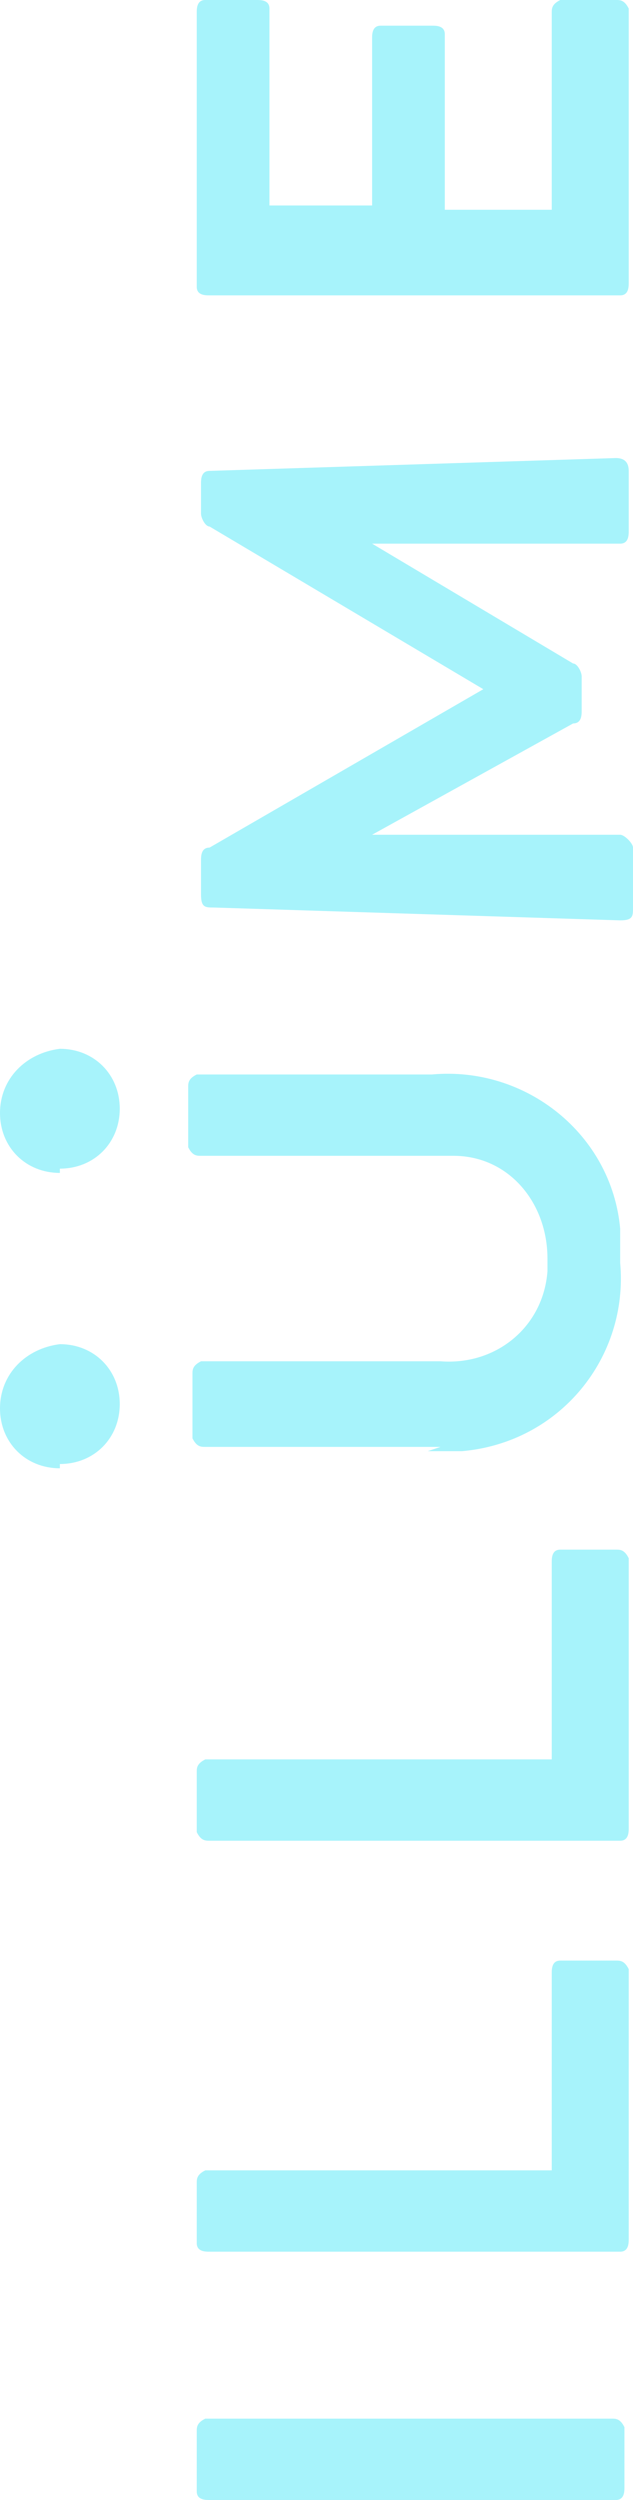 <?xml version="1.0" encoding="UTF-8"?>
<svg id="Layer_1" xmlns="http://www.w3.org/2000/svg" width="14.8" height="58.4" xmlns:xlink="http://www.w3.org/1999/xlink" version="1.1" viewBox="0 0 14.8 58.4">
  <!-- Generator: Adobe Illustrator 29.0.0, SVG Export Plug-In . SVG Version: 2.1.0 Build 186)  -->
  <defs>
    <style>
      .st0 {
        fill: none;
      }

      .st1 {
        fill: #a7f3fb;
      }

      .st2 {
        clip-path: url(#clippath);
      }
    </style>
    <clipPath id="clippath">
      <rect class="st0" width="14.8" height="58.4"/>
    </clipPath>
  </defs>
  <g id="Group_7032">
    <g class="st2">
      <g id="Group_143">
        <path id="Path_158" class="st1" d="M14.4,58.4H4.9c-.1,0-.3,0-.3-.2s0,0,0,0v-1.4c0-.1,0-.2.2-.3,0,0,0,0,0,0h9.5c.1,0,.2,0,.3.2,0,0,0,0,0,0v1.4c0,.1,0,.3-.2.3,0,0,0,0,0,0"/>
        <path id="Path_159" class="st1" d="M13.2,45.8h1.2c.1,0,.2,0,.3.2,0,0,0,0,0,0v6.3c0,.1,0,.3-.2.3,0,0,0,0,0,0H4.9c-.1,0-.3,0-.3-.2s0,0,0,0v-1.4c0-.1,0-.2.2-.3,0,0,0,0,0,0h8.1v-4.6c0-.1,0-.3.2-.3,0,0,0,0,0,0"/>
        <path id="Path_160" class="st1" d="M13.2,36.2h1.2c.1,0,.2,0,.3.2,0,0,0,0,0,0v6.3c0,.1,0,.3-.2.3,0,0,0,0,0,0H4.9c-.1,0-.2,0-.3-.2,0,0,0,0,0,0v-1.4c0-.1,0-.2.2-.3,0,0,0,0,0,0h8.1v-4.6c0-.1,0-.3.2-.3,0,0,0,0,0,0"/>
        <path id="Path_161" class="st1" d="M10.3,33.8h-5.5c-.1,0-.2,0-.3-.2,0,0,0,0,0,0v-1.5c0-.1,0-.2.2-.3,0,0,0,0,0,0h5.6c1.3.1,2.4-.8,2.5-2.1,0-.1,0-.2,0-.3,0-1.3-.9-2.4-2.2-2.4-.1,0-.2,0-.3,0h-5.6c-.1,0-.2,0-.3-.2,0,0,0,0,0,0v-1.4c0-.1,0-.2.2-.3,0,0,0,0,0,0h5.5c2.2-.2,4.2,1.4,4.4,3.6,0,.3,0,.5,0,.8.2,2.2-1.4,4.2-3.7,4.4-.3,0-.5,0-.8,0"/>
        <path id="Path_162" class="st1" d="M14.4,10.7c.2,0,.3.1.3.3v1.4c0,.1,0,.3-.2.3,0,0,0,0,0,0h-5.8c0,0,4.7,2.8,4.7,2.8.1,0,.2.2.2.3v.8c0,.1,0,.3-.2.3l-4.7,2.6h5.8c.1,0,.3.2.3.3,0,0,0,0,0,0v1.4c0,.2,0,.3-.3.3l-9.5-.3c-.2,0-.3,0-.3-.3v-.8c0-.1,0-.3.2-.3l6.4-3.7-6.4-3.8c-.1,0-.2-.2-.2-.3v-.7c0-.1,0-.3.2-.3,0,0,0,0,0,0l9.5-.3Z"/>
        <path id="Path_163" class="st1" d="M13.2,0h1.2c.1,0,.2,0,.3.2,0,0,0,0,0,0v6.4c0,.1,0,.3-.2.3,0,0,0,0,0,0H4.9c-.1,0-.3,0-.3-.2,0,0,0,0,0,0V.3c0-.1,0-.3.2-.3,0,0,0,0,0,0h1.2c.1,0,.3,0,.3.2,0,0,0,0,0,0v4.6h2.4V.9c0-.1,0-.3.2-.3,0,0,0,0,0,0h1.2c.1,0,.3,0,.3.2,0,0,0,0,0,0v4.1h2.5V.3c0-.1,0-.2.2-.3,0,0,0,0,0,0"/>
        <path id="Path_164" class="st1" d="M1.4,27.4c-.8,0-1.4-.6-1.4-1.4,0,0,0,0,0,0,0-.8.6-1.4,1.4-1.5,0,0,0,0,0,0,.8,0,1.4.6,1.4,1.4,0,0,0,0,0,0,0,.8-.6,1.4-1.4,1.4,0,0,0,0,0,0"/>
        <path id="Path_165" class="st1" d="M1.4,34.3c-.8,0-1.4-.6-1.4-1.4,0,0,0,0,0,0,0-.8.6-1.4,1.4-1.5,0,0,0,0,0,0,.8,0,1.4.6,1.4,1.4,0,0,0,0,0,0,0,.8-.6,1.4-1.4,1.4,0,0,0,0,0,0"/>
      </g>
    </g>
  </g>
</svg>